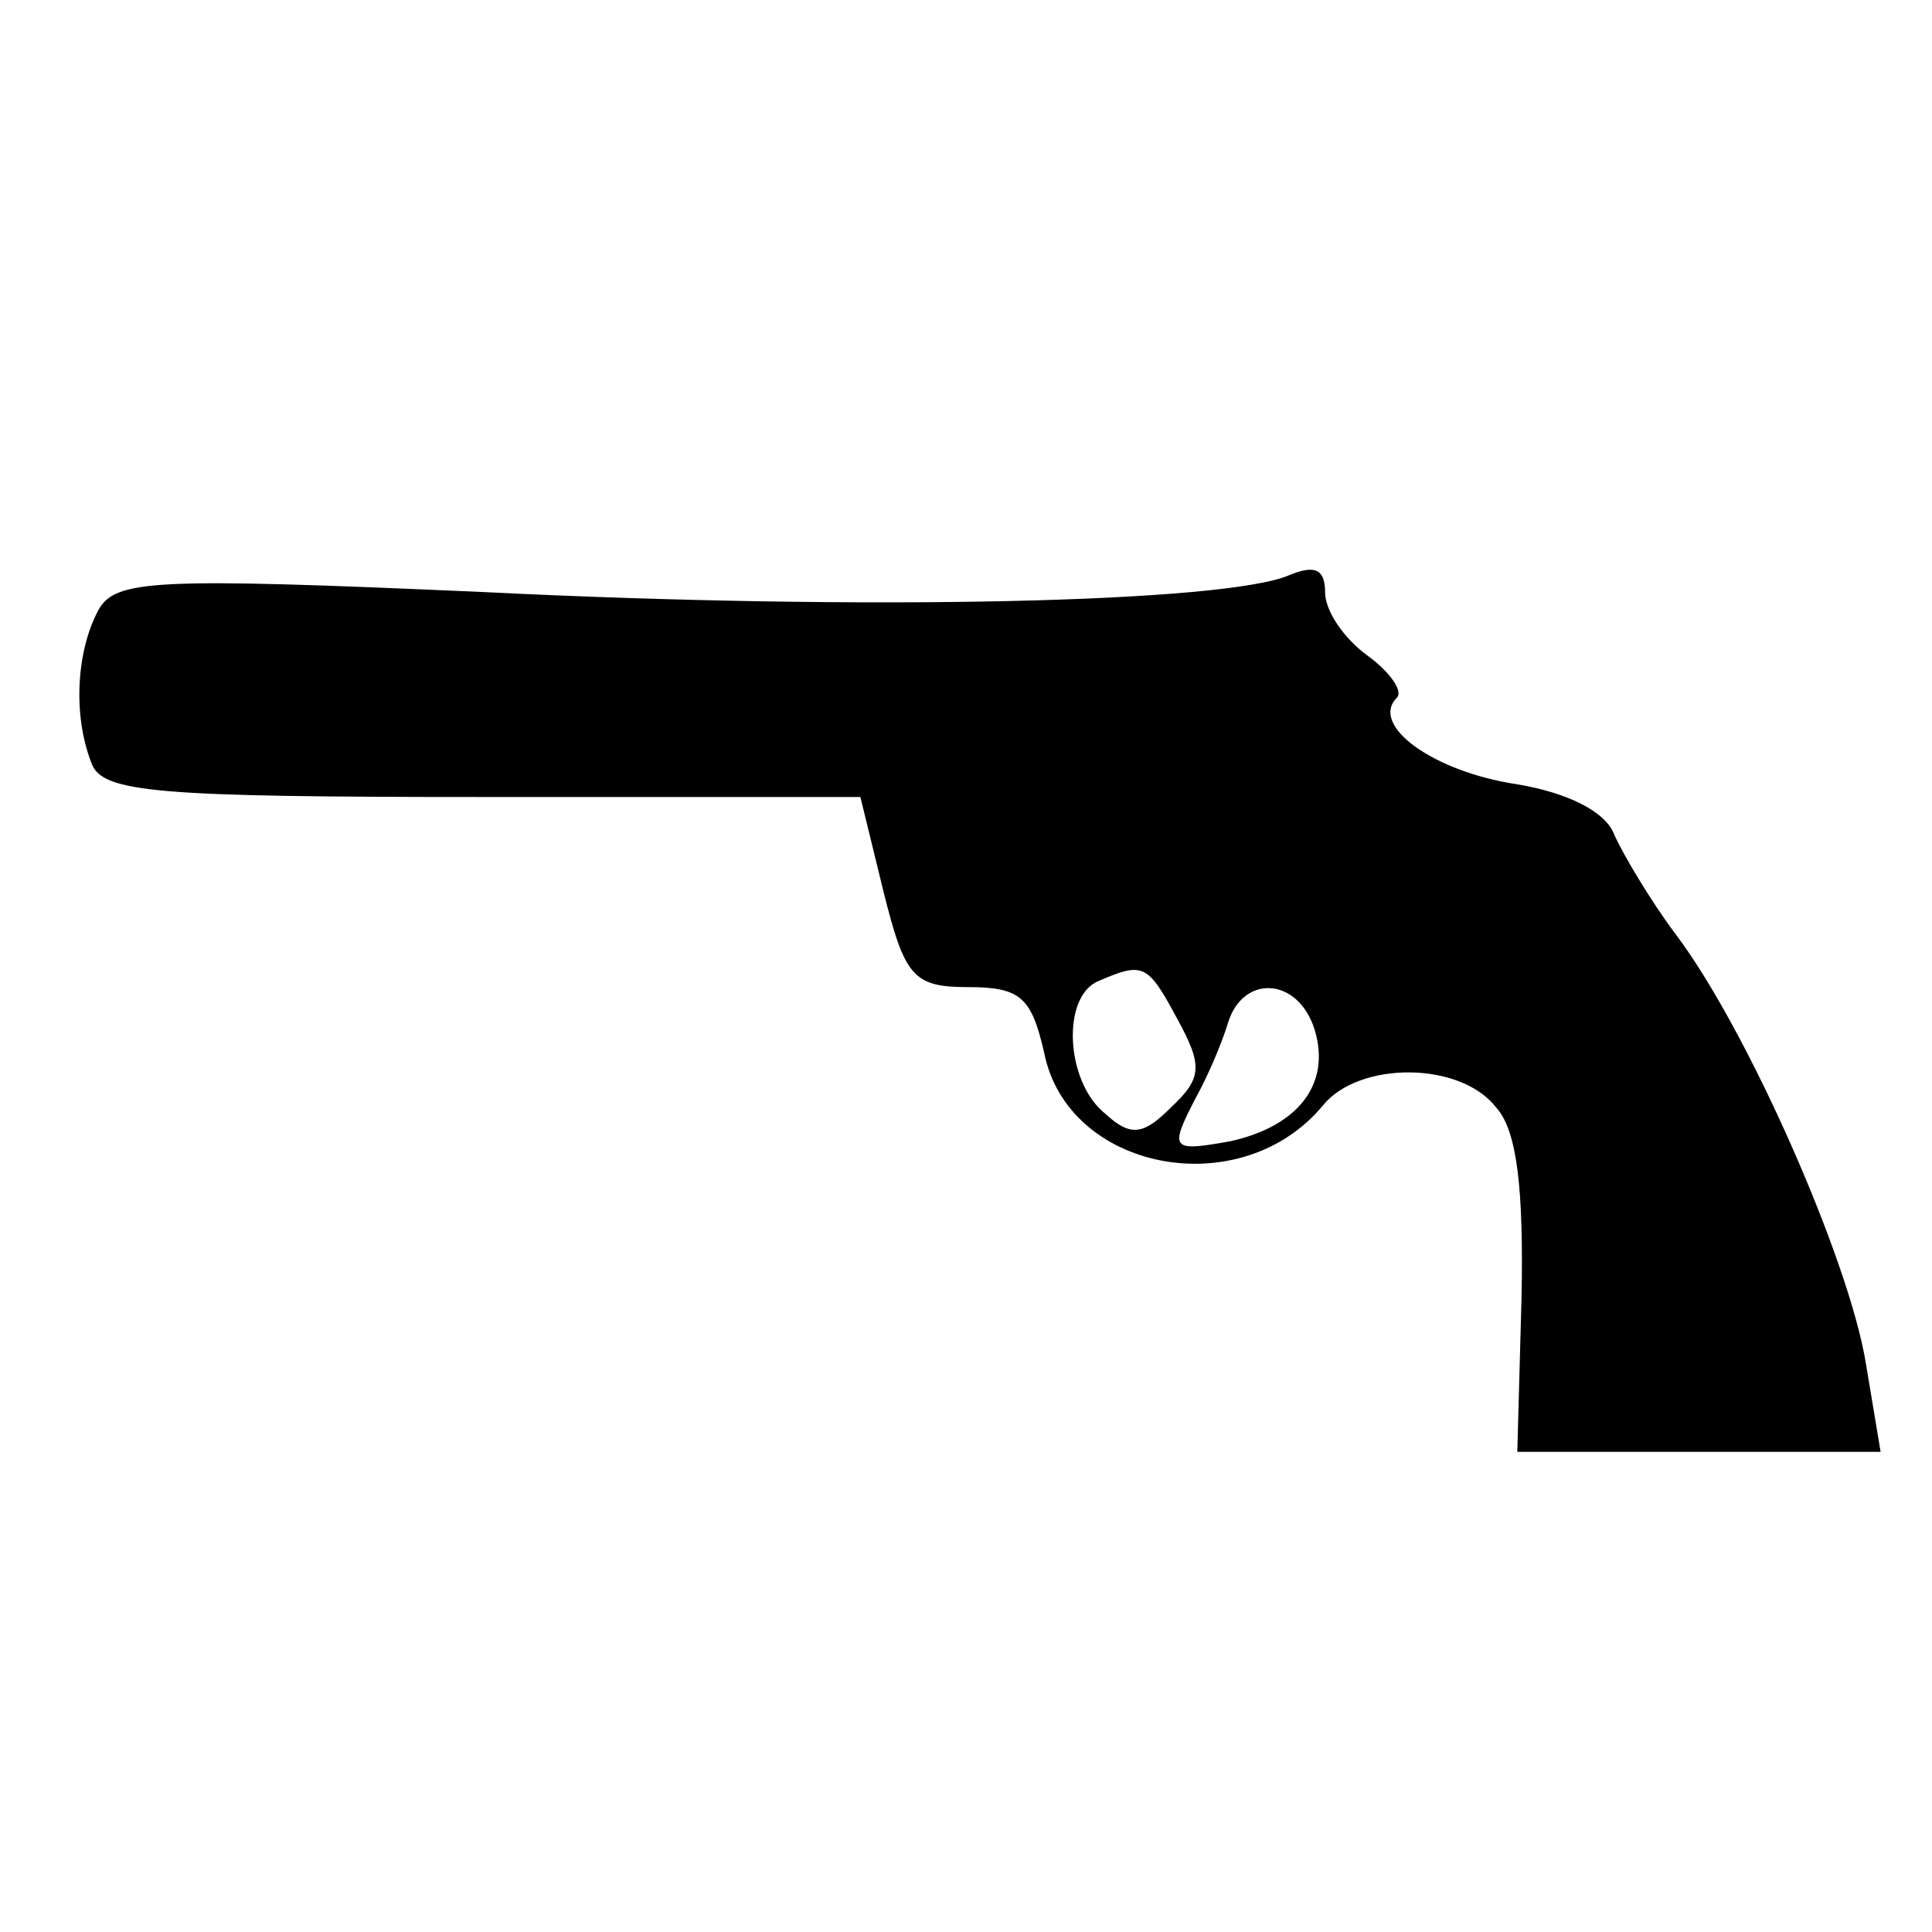 <?xml version="1.0" encoding="UTF-8"?>
<!-- Uploaded to: SVG Repo, www.svgrepo.com, Generator: SVG Repo Mixer Tools -->
<svg fill="#000000" width="800px" height="800px" version="1.1" viewBox="144 144 512 512" xmlns="http://www.w3.org/2000/svg">
 <path d="m169.93 305.95c-5.598 10.637-6.719 27.43-1.68 40.305 2.801 7.836 17.352 8.957 103.56 8.957h100.2l6.156 25.191c5.598 22.391 7.836 25.191 22.391 25.191 13.996 0 16.793 2.801 20.152 17.352 6.156 31.348 52.059 40.305 73.891 13.996 9.516-11.754 36.387-11.754 45.902 0.559 5.598 6.156 7.277 21.832 6.719 50.383l-1.121 40.863h96.281l-3.918-23.512c-4.477-27.43-31.348-88.445-50.383-113.64-6.719-8.957-13.996-21.273-16.234-26.309-2.238-6.156-12.316-11.195-25.75-13.434-22.391-3.359-39.184-15.676-31.906-22.953 1.68-1.68-1.68-6.719-7.836-11.195-6.156-4.477-11.195-11.754-11.195-16.793 0-6.156-2.801-7.277-9.516-4.477-16.793 7.277-111.4 9.516-213.28 4.477-88.445-3.918-97.965-3.359-102.44 5.039zm286.05 108.04c6.719 12.316 6.719 15.676-1.68 23.512-7.277 7.277-10.637 7.836-17.352 1.68-10.637-8.398-11.754-31.348-1.68-35.266 11.754-5.039 12.875-4.477 20.711 10.078zm36.387 2.801c4.477 14.555-4.477 25.75-22.391 29.668-15.676 2.801-16.234 2.238-8.957-11.754 2.801-5.039 6.719-13.996 8.398-19.594 3.918-12.875 18.473-12.316 22.953 1.68z"/>
</svg>